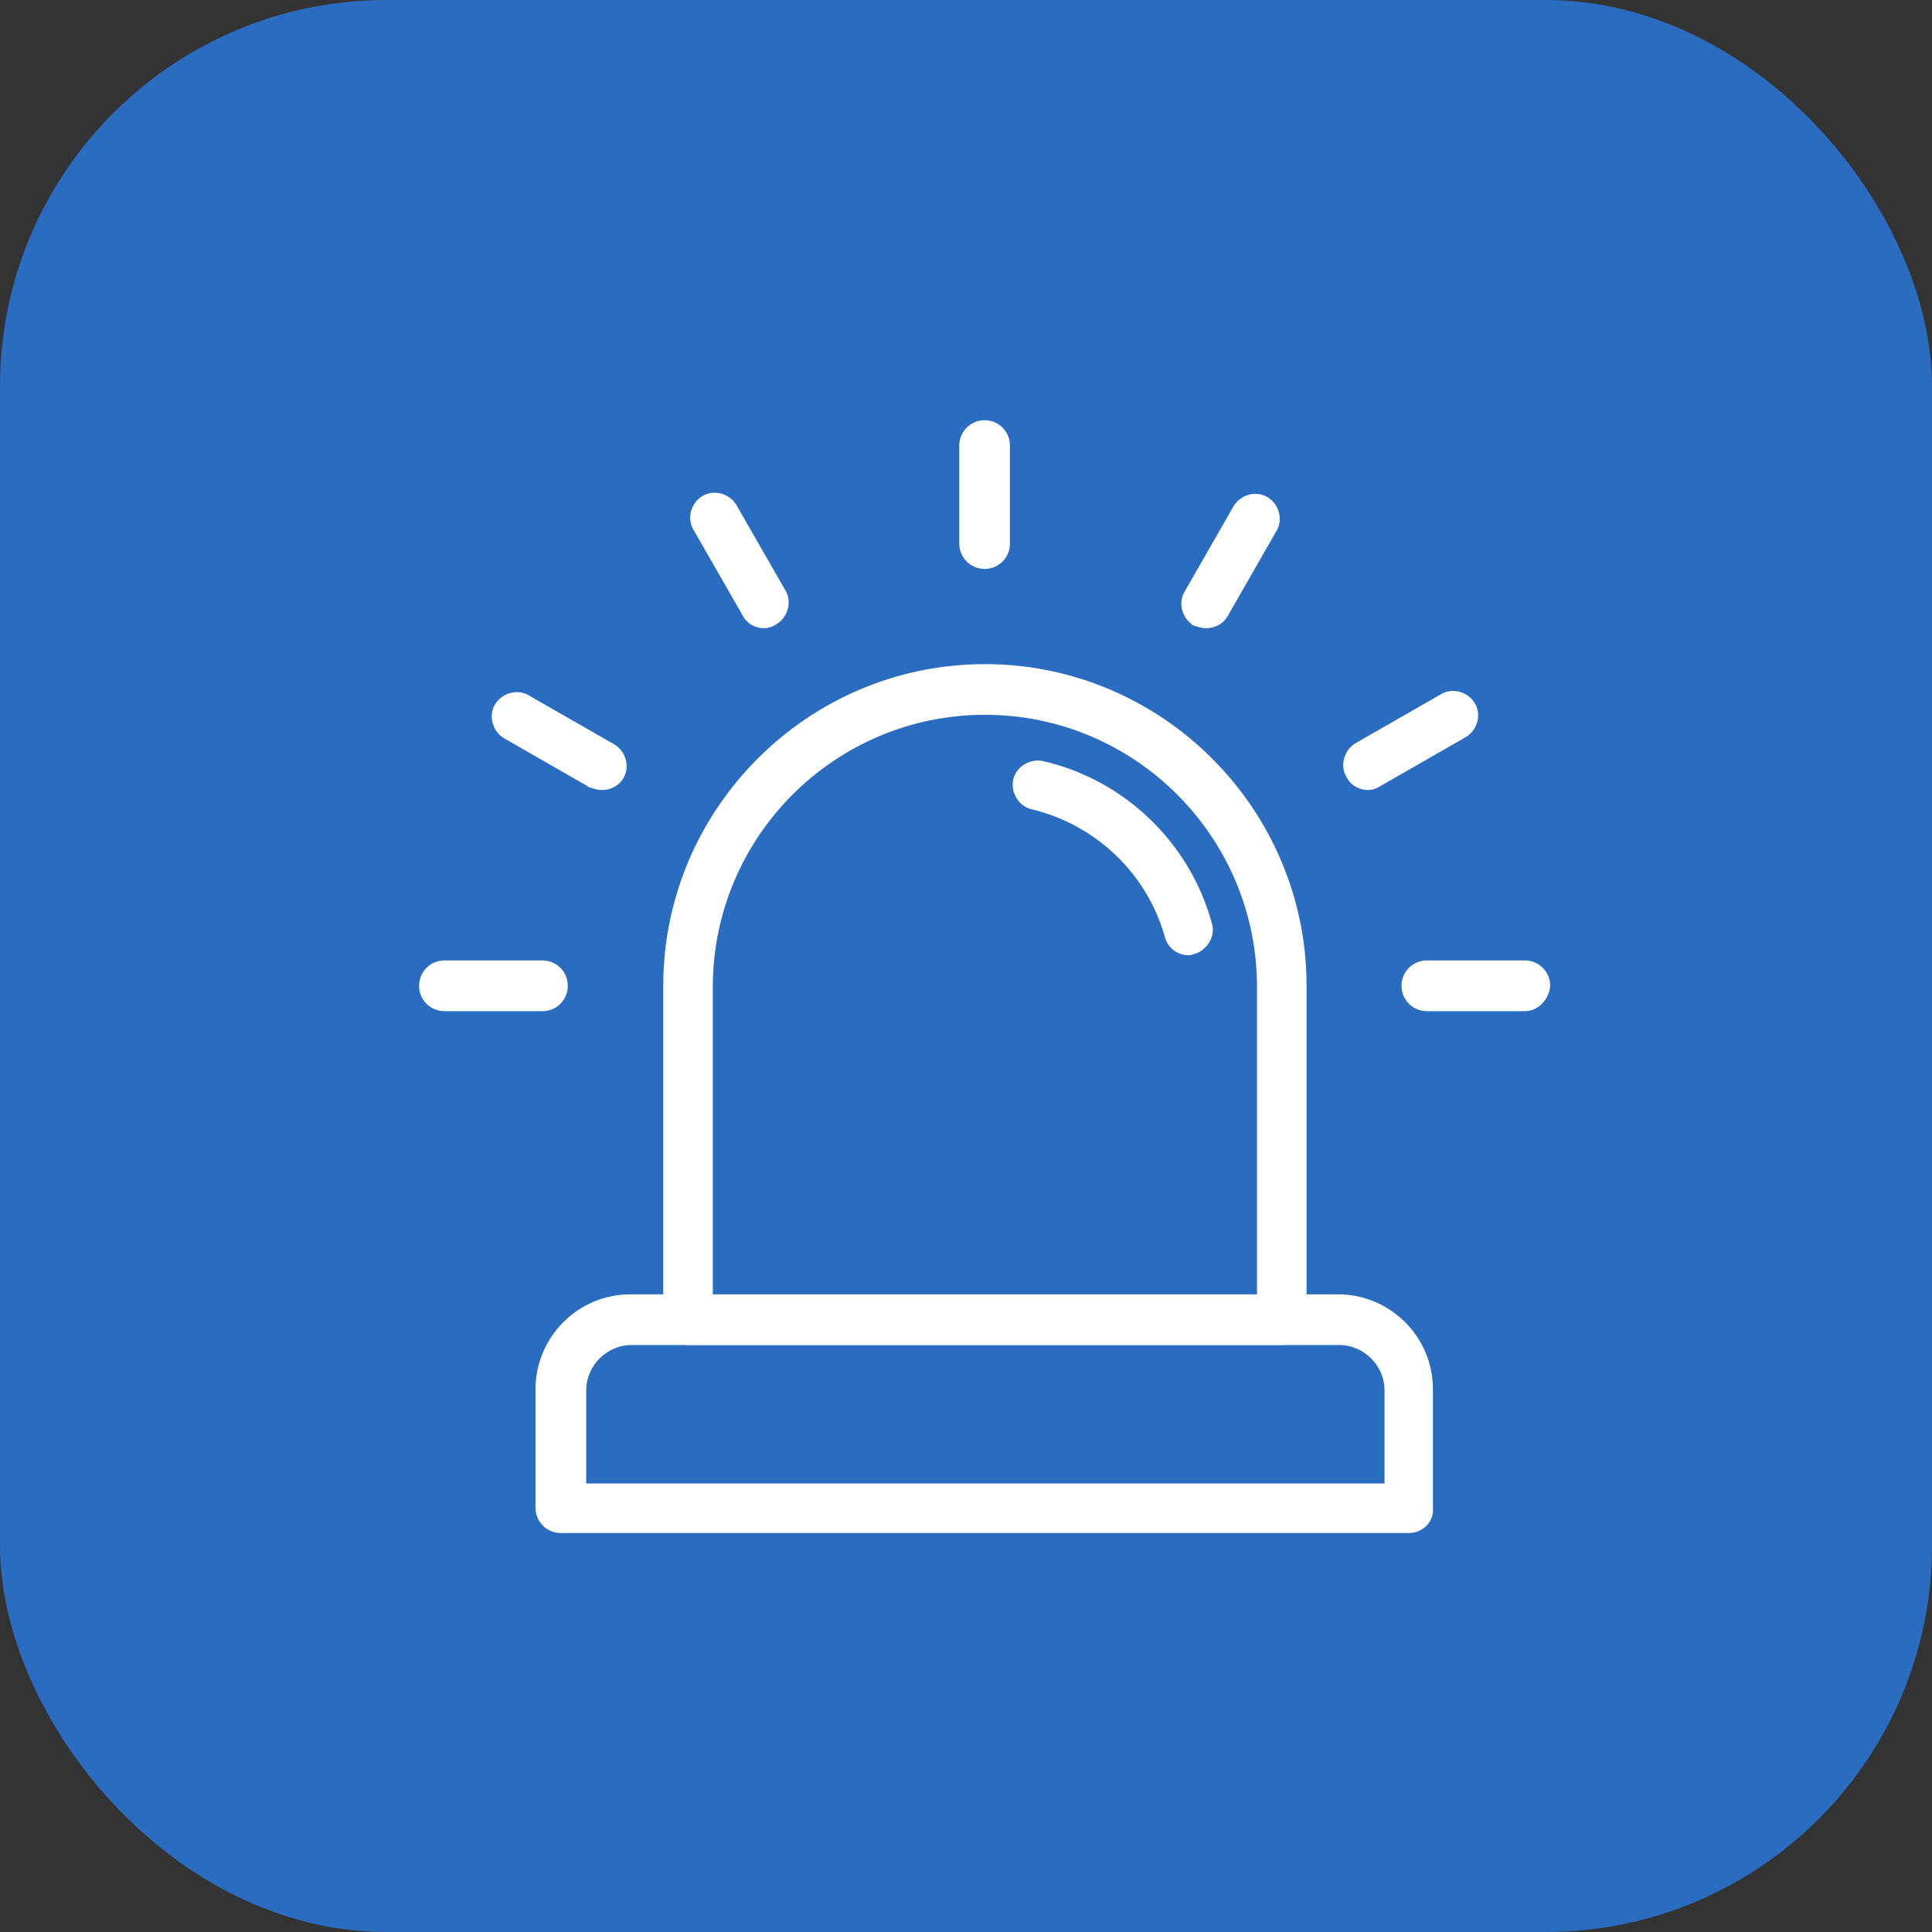 <?xml version="1.0" encoding="UTF-8"?> <svg xmlns="http://www.w3.org/2000/svg" width="40" height="40" viewBox="0 0 40 40" fill="none"><rect x="0" y="0" width="40" height="40" fill="#333333" stroke="none"/> <rect width="40" height="40" rx="8" fill="#2A6DC0"></rect> <path d="M11.612 31.69H29.166C29.428 31.69 29.643 31.48 29.617 31.213V28.761C29.617 27.695 28.745 26.848 27.704 26.848H13.051C11.985 26.848 11.137 27.72 11.137 28.761V31.215C11.137 31.479 11.349 31.69 11.612 31.69ZM28.715 28.785V30.764H12.087V28.785C12.087 28.246 12.536 27.797 13.075 27.797H27.727C28.266 27.797 28.715 28.246 28.715 28.785Z" fill="white" stroke="white" stroke-width="0.1"></path> <path d="M14.257 27.797H26.55C26.791 27.797 27.001 27.584 27.001 27.323V20.409C27.001 16.772 24.029 13.8 20.392 13.8C16.754 13.8 13.782 16.772 13.782 20.409V27.323C13.782 27.586 13.993 27.797 14.257 27.797ZM26.075 20.433V26.872H14.708V20.433C14.708 17.299 17.257 14.749 20.392 14.749C23.526 14.749 26.075 17.299 26.075 20.433Z" fill="white" stroke="white" stroke-width="0.1"></path> <path d="M21.582 15.806L21.582 15.806L21.582 15.806C21.344 15.754 21.08 15.91 21.027 16.151C20.974 16.389 21.13 16.652 21.371 16.706C22.722 17.032 23.793 18.057 24.165 19.384C24.219 19.596 24.405 19.728 24.615 19.728C24.628 19.728 24.64 19.725 24.649 19.722C24.659 19.72 24.669 19.716 24.677 19.713L24.678 19.713C24.687 19.71 24.694 19.708 24.701 19.706C24.706 19.704 24.709 19.704 24.709 19.704C24.709 19.704 24.709 19.704 24.709 19.704H24.717L24.725 19.701C24.959 19.624 25.12 19.363 25.04 19.12C24.587 17.475 23.252 16.188 21.582 15.806Z" fill="white" stroke="white" stroke-width="0.1"></path> <path d="M19.911 11.254C19.911 11.518 20.122 11.729 20.386 11.729C20.649 11.729 20.86 11.518 20.86 11.254V9.225C20.86 8.961 20.649 8.75 20.386 8.75C20.122 8.75 19.911 8.961 19.911 9.225V11.254Z" fill="white" stroke="white" stroke-width="0.1"></path> <path d="M15.2 10.475L15.2 10.475L15.199 10.473C15.067 10.263 14.777 10.182 14.563 10.316C14.353 10.447 14.272 10.736 14.405 10.95L15.419 12.717C15.499 12.877 15.659 12.956 15.817 12.956C15.899 12.956 15.979 12.929 16.056 12.877C16.266 12.746 16.347 12.457 16.214 12.243L15.2 10.475Z" fill="white" stroke="white" stroke-width="0.1"></path> <path d="M12.225 16.254L12.225 16.255L12.234 16.258L12.238 16.259C12.306 16.282 12.383 16.307 12.462 16.307C12.619 16.307 12.778 16.23 12.859 16.095C12.992 15.881 12.911 15.591 12.701 15.46L12.701 15.46L12.7 15.459L10.931 14.445C10.717 14.312 10.428 14.393 10.296 14.603C10.163 14.817 10.244 15.107 10.454 15.238L10.454 15.238L10.456 15.239L12.225 16.254Z" fill="white" stroke="white" stroke-width="0.1"></path> <path d="M9.202 20.885H11.231C11.495 20.885 11.706 20.674 11.706 20.41C11.706 20.146 11.495 19.935 11.231 19.935H9.202C8.938 19.935 8.727 20.146 8.727 20.41C8.727 20.674 8.938 20.885 9.202 20.885Z" fill="white" stroke="white" stroke-width="0.1"></path> <path d="M32.045 20.415L32.045 20.415V20.41C32.045 20.146 31.834 19.935 31.571 19.935H29.542C29.278 19.935 29.067 20.146 29.067 20.41C29.067 20.674 29.278 20.885 29.542 20.885H31.571C31.813 20.885 32.02 20.672 32.045 20.415Z" fill="white" stroke="white" stroke-width="0.1"></path> <path d="M28.084 15.434L28.084 15.434L28.083 15.435C27.873 15.566 27.792 15.854 27.924 16.068C28.005 16.228 28.165 16.306 28.322 16.306C28.404 16.306 28.484 16.279 28.561 16.228L30.329 15.214L30.329 15.214L30.33 15.213C30.541 15.082 30.622 14.792 30.488 14.578C30.357 14.368 30.067 14.287 29.853 14.42L28.084 15.434Z" fill="white" stroke="white" stroke-width="0.1"></path> <path d="M24.731 12.902L24.731 12.903L24.742 12.907L24.746 12.909C24.814 12.931 24.891 12.957 24.97 12.957C25.127 12.957 25.286 12.879 25.367 12.744L25.367 12.744L25.367 12.743L26.381 10.974C26.515 10.76 26.433 10.471 26.224 10.34C26.009 10.206 25.72 10.287 25.588 10.497L25.588 10.497L25.587 10.499L24.573 12.268C24.44 12.482 24.522 12.771 24.731 12.902Z" fill="white" stroke="white" stroke-width="0.1"></path> </svg> 